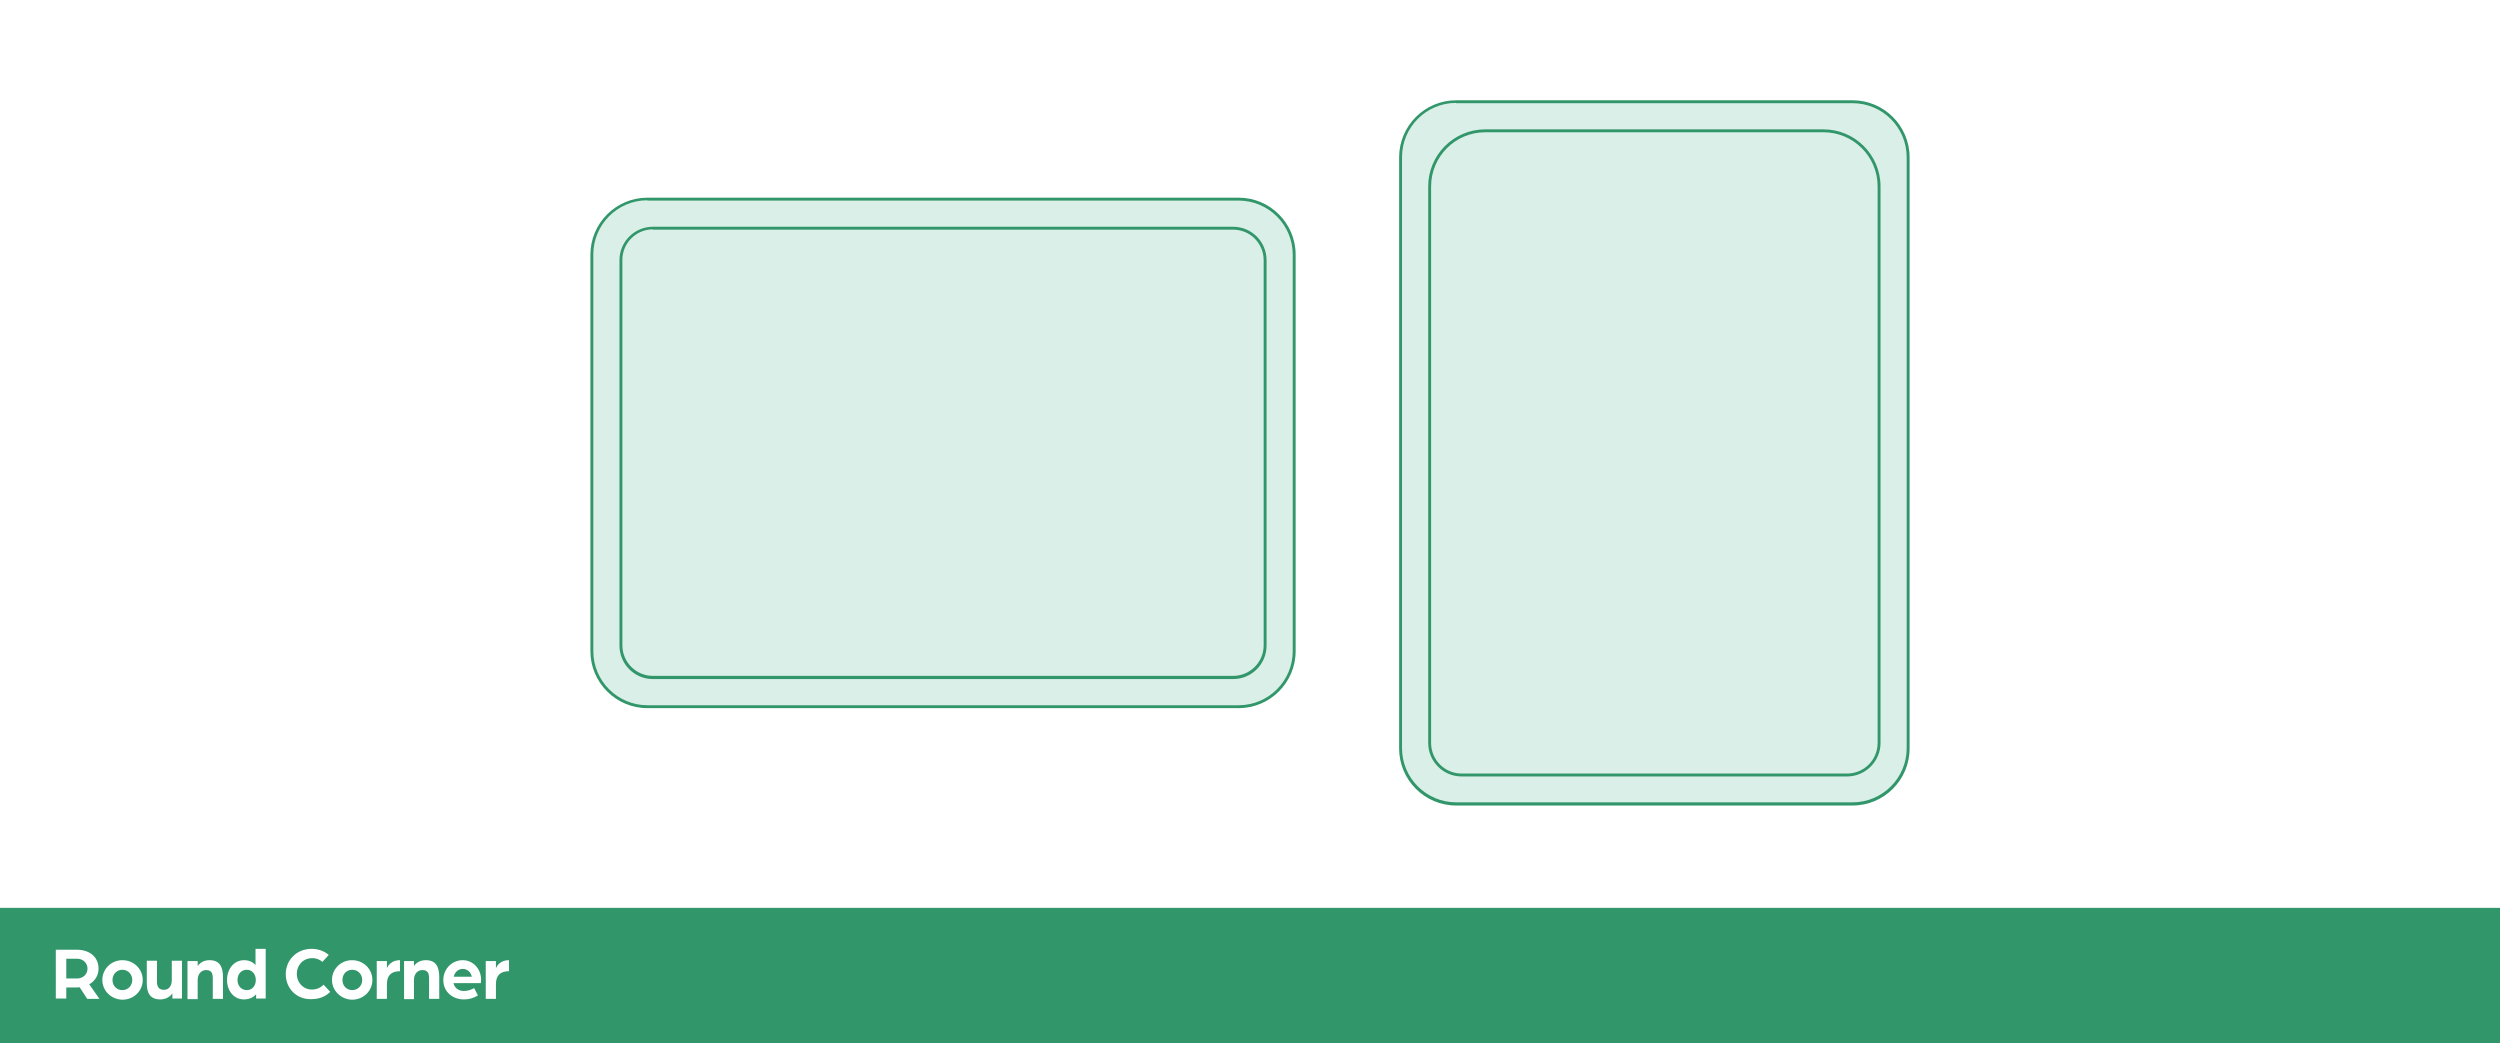 <?xml version="1.0" encoding="utf-8"?>
<!-- Generator: Adobe Illustrator 26.1.0, SVG Export Plug-In . SVG Version: 6.00 Build 0)  -->
<svg version="1.1" id="Layer_1" xmlns="http://www.w3.org/2000/svg" xmlns:xlink="http://www.w3.org/1999/xlink" x="0px" y="0px"
	 width="860px" height="358.8px" viewBox="0 0 860 358.8" style="enable-background:new 0 0 860 358.8;" xml:space="preserve">
<style type="text/css">
	.st0{fill:#FFFFFF;}
	.st1{fill:#1A1A1A;}
	.st2{fill:#E6E6E6;}
	.st3{fill:#DD1E2F;}
	.st4{clip-path:url(#SVGID_00000083076512824746010080000001548520835249951369_);}
	.st5{fill:none;stroke:#FFFFFF;stroke-miterlimit:10;}
	.st6{fill:#FF7171;}
	.st7{fill:#32966B;}
	.st8{fill:#DAEFE7;stroke:#32966B;stroke-miterlimit:10;}
	.st9{fill:none;stroke:#32966B;stroke-miterlimit:10;}
	.st10{fill:#DAEFE7;}
</style>
<g>
	<rect x="0" class="st0" width="860" height="358.8"/>
</g>
<g>
	<rect y="312.3" class="st7" width="860" height="46.5"/>
</g>
<g>
	<path class="st0" d="M19.1,326.7h7.2c5,0,7.6,2.9,7.6,6.5c0,2.2-1.1,4.2-3.2,5.4l3.5,5H30l-2.6-4c-0.5,0.1-0.9,0.1-1.4,0.1h-3.2
		v3.8h-3.6V326.7z M26.5,336.6c2.1,0,3.6-1.5,3.6-3.4c0-1.9-1.5-3.4-3.6-3.4h-3.7v6.8H26.5z"/>
	<path class="st0" d="M35.2,337.1c0-3.8,3.1-6.8,6.9-6.8c3.9,0,7,3,7,6.8c0,3.8-3.1,6.8-7,6.8C38.2,343.8,35.2,340.8,35.2,337.1z
		 M45.5,337.1c0-2-1.5-3.5-3.4-3.5s-3.4,1.5-3.4,3.5c0,2.1,1.5,3.5,3.4,3.5S45.5,339.1,45.5,337.1z"/>
	<path class="st0" d="M50.5,338.3v-7.8H54v7.3c0,1.8,0.8,2.7,2.4,2.7c1.8,0,2.7-1.5,2.7-3.3v-6.7h3.5v13h-3.3v-1.8
		c-0.8,1.3-2.5,2.1-4.1,2.1C51.7,343.8,50.5,341.7,50.5,338.3z"/>
	<path class="st0" d="M64.6,330.6H68v1.7c1-1.4,2.5-2,4.1-2c3.4,0,4.6,2.2,4.6,5.8v7.5h-3.5v-7c0-1.9-0.5-2.9-2.3-2.9
		c-1.7,0-2.9,1.4-2.9,3.4v6.6h-3.5V330.6z"/>
	<path class="st0" d="M78.1,337.1c0-3.7,2.3-6.8,5.9-6.8c1.5,0,3,0.6,3.9,1.7v-5.6h3.5v17.1h-3.3V342c-0.9,1.2-2.6,1.8-4.2,1.8
		C80.4,343.8,78.1,340.8,78.1,337.1z M88,337.1c0-2-1.3-3.5-3.1-3.5c-1.9,0-3.2,1.5-3.2,3.5c0,2.1,1.4,3.5,3.2,3.5
		C86.7,340.6,88,339.2,88,337.1z"/>
	<path class="st0" d="M98.3,335.1c0-4.8,3.7-8.7,8.9-8.7c2.3,0,4.4,0.8,5.9,2.1l-2.2,2.4c-1.1-1-2.3-1.3-3.5-1.3
		c-3.1,0-5.3,2.4-5.3,5.4c0,3,2.2,5.4,5.2,5.4c1.6,0,3-0.6,4-1.7l2.3,2.5c-1.6,1.6-3.8,2.5-6.4,2.5C102,343.9,98.3,340,98.3,335.1z"
		/>
	<path class="st0" d="M114.2,337.1c0-3.8,3.1-6.8,6.9-6.8c3.9,0,7,3,7,6.8c0,3.8-3.1,6.8-7,6.8C117.3,343.8,114.2,340.8,114.2,337.1
		z M124.6,337.1c0-2-1.5-3.5-3.4-3.5c-2,0-3.4,1.5-3.4,3.5c0,2.1,1.5,3.5,3.4,3.5C123.1,340.6,124.6,339.1,124.6,337.1z"/>
	<path class="st0" d="M129.7,330.6h3.4v2.5c0.4-1.1,1.7-2.8,4.5-2.8v3.8c-3,0-4.5,1.4-4.5,4.5v5h-3.5V330.6z"/>
	<path class="st0" d="M139,330.6h3.4v1.7c1-1.4,2.5-2,4.1-2c3.4,0,4.6,2.2,4.6,5.8v7.5h-3.5v-7c0-1.9-0.5-2.9-2.3-2.9
		c-1.7,0-2.9,1.4-2.9,3.4v6.6H139V330.6z"/>
	<path class="st0" d="M152.5,337.1c0-3.7,2.9-6.8,6.7-6.8c3.5,0,6.3,3,6.3,6.7c0,0.6-0.1,1.2-0.1,1.2h-9.4c0.4,1.8,1.9,2.7,3.6,2.7
		c1.2,0,2.5-0.4,3.5-1l1.3,2.5c-1.5,1-3.1,1.4-4.8,1.4C155.9,343.8,152.5,341.4,152.5,337.1z M162.3,336c-0.3-1.6-1.6-2.7-3.1-2.7
		c-1.5,0-2.8,1.1-3.1,2.7H162.3z"/>
	<path class="st0" d="M167.2,330.6h3.4v2.5c0.4-1.1,1.7-2.8,4.5-2.8v3.8c-3,0-4.5,1.4-4.5,4.5v5h-3.5V330.6z"/>
</g>
<g>
	<g>
		<path class="st10" d="M637.3,276.6H500.9c-10.6,0-19.1-8.6-19.1-19.1V54.1c0-10.6,8.6-19.1,19.1-19.1h136.4
			c10.6,0,19.1,8.6,19.1,19.1v203.4C656.4,268,647.8,276.6,637.3,276.6z"/>
		<path class="st7" d="M637.3,277.1H500.9c-10.8,0-19.6-8.8-19.6-19.6V54.1c0-10.8,8.8-19.6,19.6-19.6h136.4
			c10.8,0,19.6,8.8,19.6,19.6v203.4C656.9,268.3,648.1,277.1,637.3,277.1z M500.9,35.4c-10.3,0-18.6,8.4-18.6,18.6v203.4
			c0,10.3,8.4,18.6,18.6,18.6h136.4c10.3,0,18.6-8.4,18.6-18.6V54.1c0-10.3-8.4-18.6-18.6-18.6H500.9z"/>
	</g>
	<g>
		<path class="st10" d="M445.2,87.6V224c0,10.6-8.6,19.1-19.1,19.1H222.7c-10.6,0-19.1-8.6-19.1-19.1V87.6
			c0-10.6,8.6-19.1,19.1-19.1h203.4C436.7,68.4,445.2,77,445.2,87.6z"/>
		<path class="st7" d="M426.1,243.6H222.7c-10.8,0-19.6-8.8-19.6-19.6V87.6c0-10.8,8.8-19.6,19.6-19.6h203.4
			c10.8,0,19.6,8.8,19.6,19.6V224C445.7,234.8,436.9,243.6,426.1,243.6z M222.7,68.9c-10.3,0-18.6,8.4-18.6,18.6V224
			c0,10.3,8.4,18.6,18.6,18.6h203.4c10.3,0,18.6-8.4,18.6-18.6V87.6c0-10.3-8.4-18.6-18.6-18.6H222.7z"/>
	</g>
</g>
<g>
	<g>
		<path class="st10" d="M635.4,266.6H502.8c-6.1,0-11-4.9-11-11V64.1c0-10.6,8.6-19.1,19.1-19.1h116.4c10.6,0,19.1,8.6,19.1,19.1
			v191.5C646.4,261.7,641.5,266.6,635.4,266.6z"/>
		<path class="st7" d="M635.4,267.1H502.8c-6.4,0-11.5-5.2-11.5-11.5V64.1c0-10.8,8.8-19.6,19.6-19.6h116.4
			c10.8,0,19.6,8.8,19.6,19.6v191.5C646.9,261.9,641.7,267.1,635.4,267.1z M510.9,45.5c-10.3,0-18.6,8.4-18.6,18.6v191.5
			c0,5.8,4.7,10.5,10.5,10.5h132.6c5.8,0,10.5-4.7,10.5-10.5V64.1c0-10.3-8.4-18.6-18.6-18.6H510.9z"/>
	</g>
	<g>
		<path class="st10" d="M435.2,89.5v132.6c0,6.1-4.9,11-11,11H224.6c-6.1,0-11-4.9-11-11V89.5c0-6.1,4.9-11,11-11h199.6
			C430.3,78.4,435.2,83.4,435.2,89.5z"/>
		<path class="st7" d="M424.2,233.6H224.6c-6.4,0-11.5-5.2-11.5-11.5V89.5c0-6.4,5.2-11.5,11.5-11.5h199.6c6.4,0,11.5,5.2,11.5,11.5
			v132.6C435.7,228.4,430.6,233.6,424.2,233.6z M224.6,78.9c-5.8,0-10.5,4.7-10.5,10.5v132.6c0,5.8,4.7,10.5,10.5,10.5h199.6
			c5.8,0,10.5-4.7,10.5-10.5V89.5c0-5.8-4.7-10.5-10.5-10.5H224.6z"/>
	</g>
</g>
</svg>
